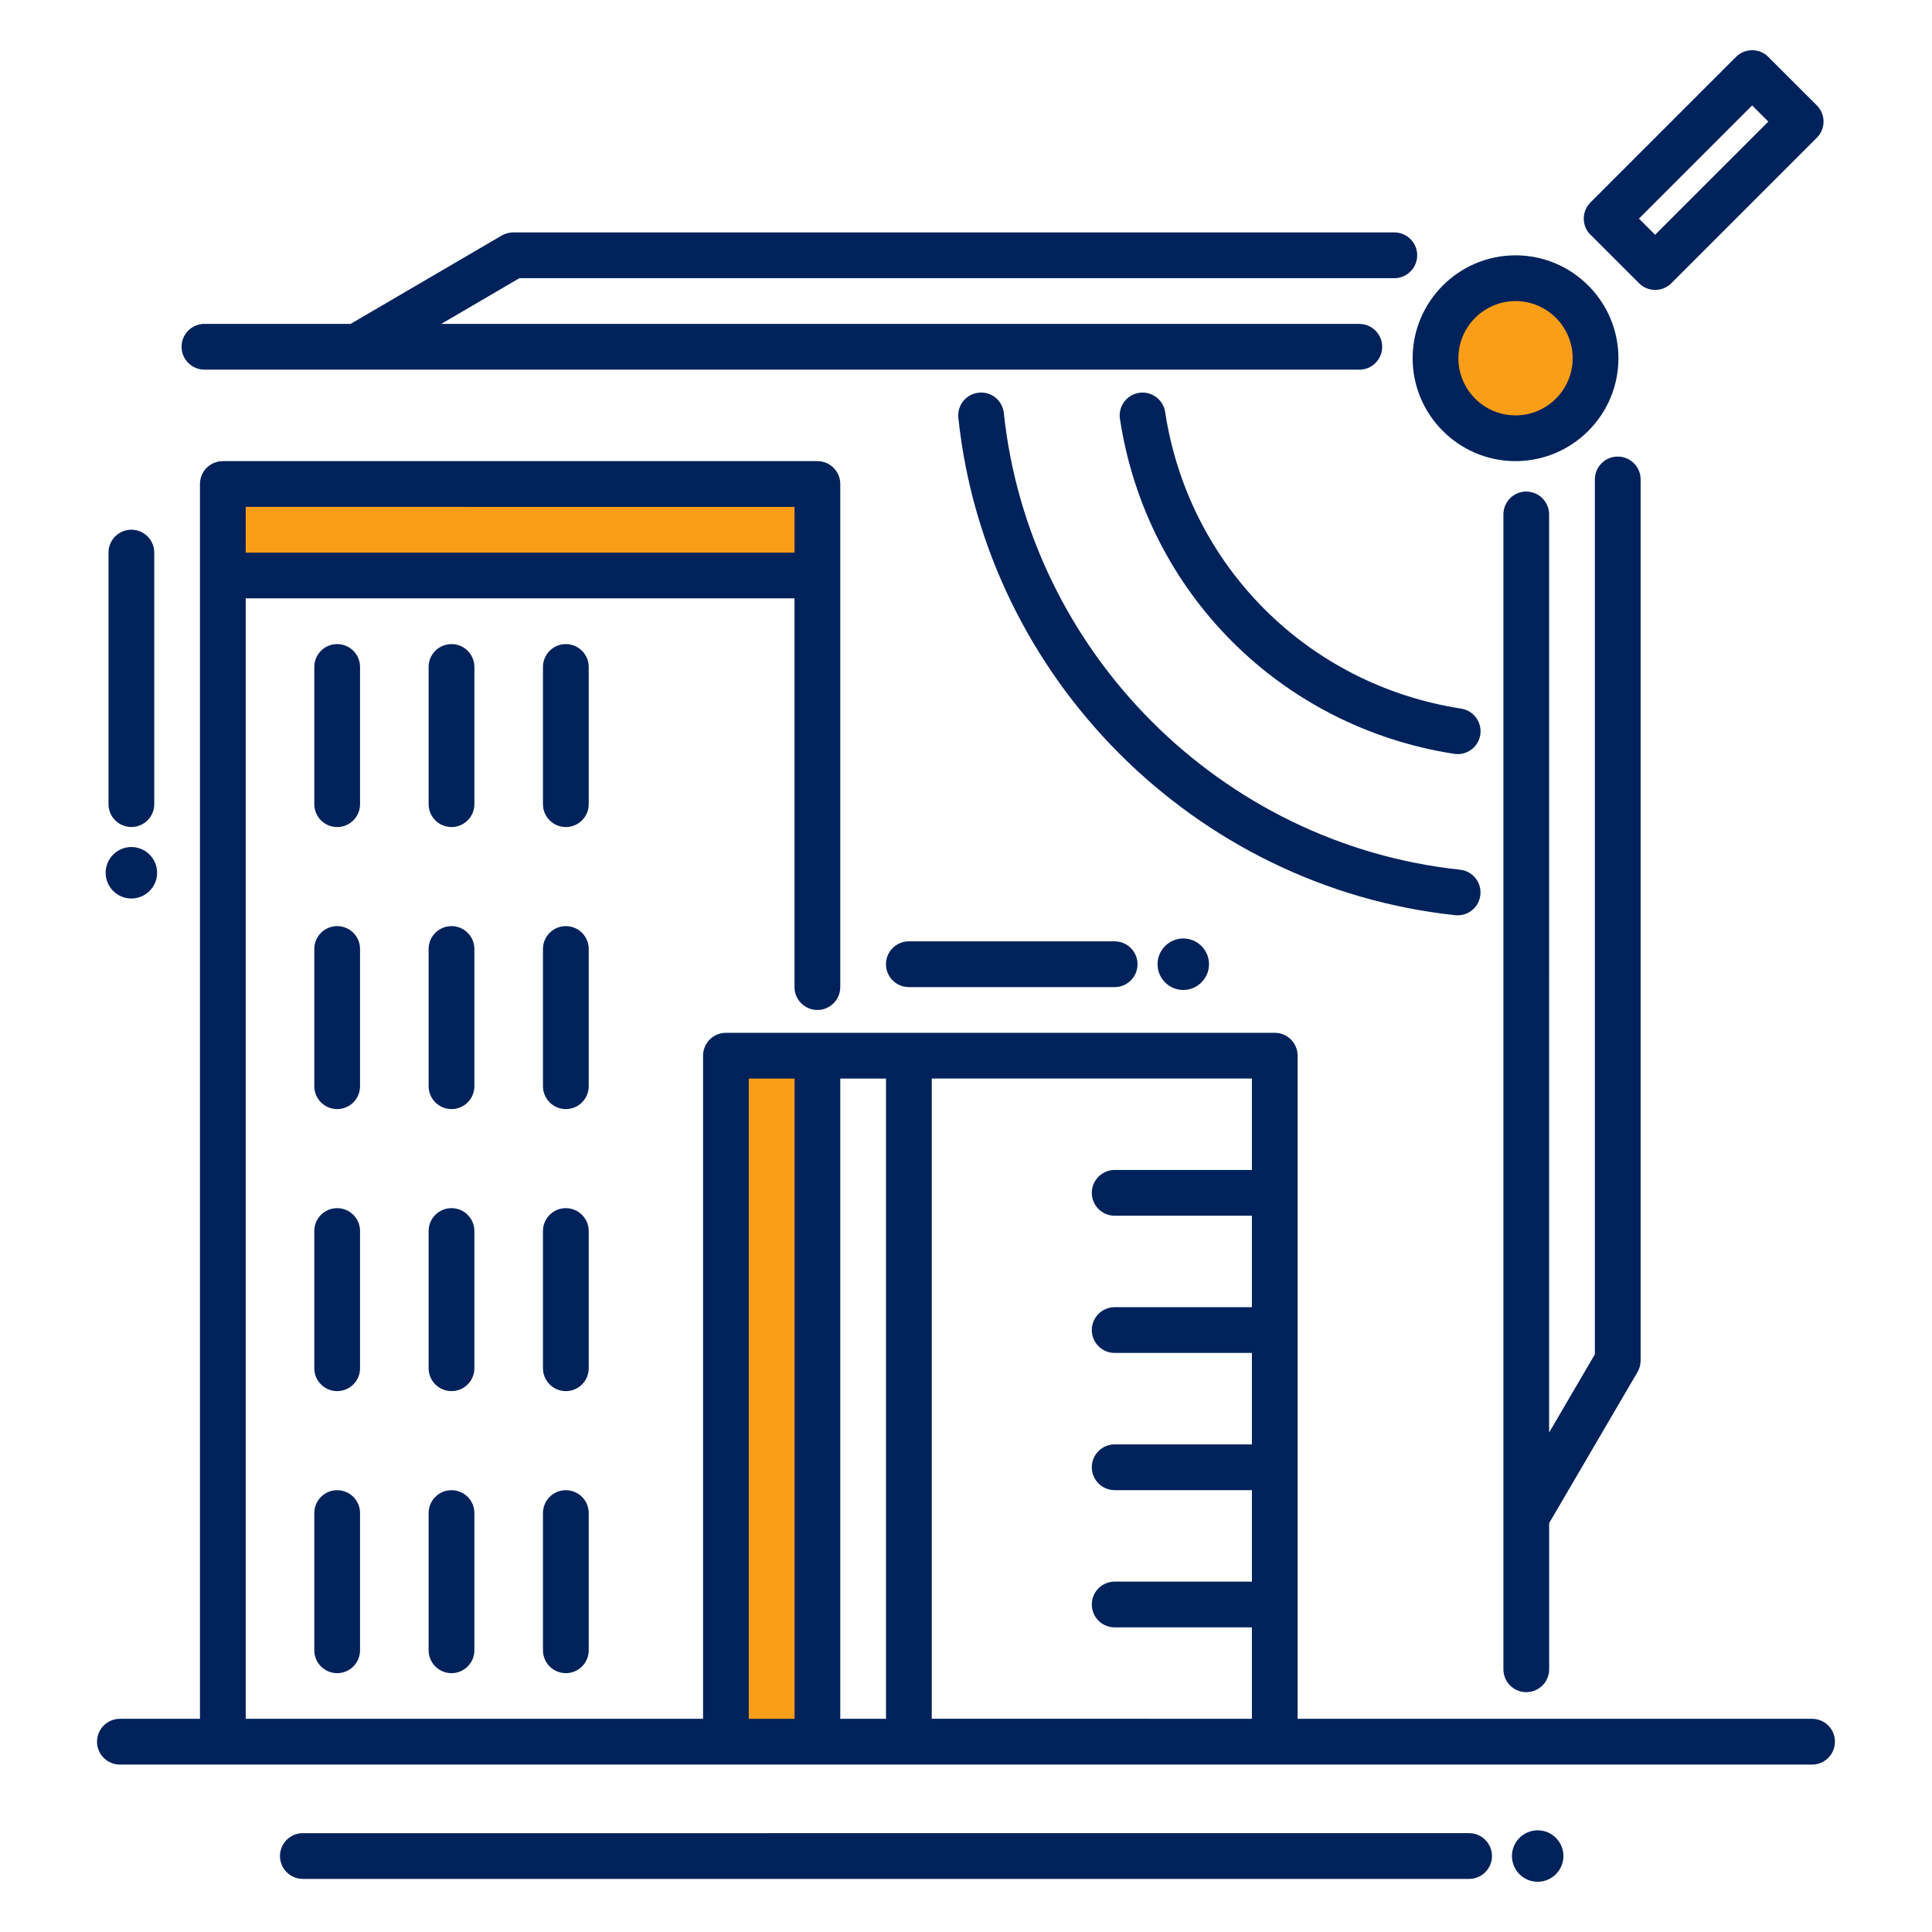 <?xml version="1.0" encoding="UTF-8"?> <svg xmlns="http://www.w3.org/2000/svg" id="_Слой_1" data-name="Слой 1" viewBox="0 0 500 500"> <defs> <style> .cls-1 { fill: #00225b; } .cls-2 { fill: #fb9e17; } </style> </defs> <rect class="cls-2" x="57.67" y="125.26" width="153.87" height="23.67"></rect> <circle class="cls-2" cx="392.21" cy="92.72" r="20.71"></circle> <rect class="cls-2" x="187.86" y="273.21" width="23.67" height="177.54"></rect> <path class="cls-1" d="M27.34,225.87c0-3.67,2.99-6.66,6.66-6.66s6.66,2.99,6.66,6.66-2.99,6.66-6.66,6.66-6.66-2.99-6.66-6.66Zm447.54,224.88c0,3.27-2.65,5.92-5.92,5.92H31.03c-3.27,0-5.92-2.65-5.92-5.92s2.65-5.92,5.92-5.92h20.72V125.26c0-3.27,2.65-5.92,5.92-5.92H211.54c3.27,0,5.92,2.65,5.92,5.92V255.46c0,3.27-2.65,5.92-5.92,5.92s-5.92-2.65-5.92-5.92v-100.61H63.59V444.83h118.36v-171.62c0-3.27,2.65-5.92,5.92-5.92h142.03c3.27,0,5.92,2.65,5.92,5.92v171.62h133.15c3.27,0,5.92,2.65,5.92,5.92ZM63.59,143.02H205.62v-11.84H63.59v11.84Zm153.87,136.11v165.7h11.84v-165.7h-11.84Zm-23.67,165.7h11.84v-165.7h-11.84v165.7Zm103.56,0h26.64v-23.67h0s-35.51,0-35.51,0c-3.27,0-5.92-2.65-5.92-5.92s2.65-5.92,5.92-5.92h35.51s0-23.67,0-23.67h-35.51c-3.27,0-5.92-2.65-5.92-5.92s2.65-5.92,5.92-5.92h35.51v-23.67h-35.51c-3.27,0-5.92-2.65-5.92-5.92s2.65-5.92,5.92-5.92h35.51v-23.67h-35.51c-3.27,0-5.92-2.65-5.92-5.92s2.65-5.92,5.92-5.92h35.51v-23.67h-82.85v165.7h56.21ZM93.18,172.61c0-3.27-2.65-5.92-5.92-5.92s-5.92,2.65-5.92,5.92v35.51c0,3.27,2.65,5.92,5.92,5.92s5.92-2.65,5.92-5.92v-35.51Zm0,72.99c0-3.27-2.65-5.92-5.92-5.92s-5.92,2.65-5.92,5.92v35.51c0,3.27,2.65,5.92,5.92,5.92s5.92-2.65,5.92-5.92v-35.51Zm0,72.99c0-3.27-2.65-5.92-5.92-5.92s-5.92,2.65-5.92,5.92v35.51c0,3.27,2.65,5.92,5.92,5.92s5.92-2.65,5.92-5.92v-35.51Zm-5.92,67.07c-3.27,0-5.92,2.65-5.92,5.92v35.51c0,3.27,2.65,5.92,5.92,5.92s5.92-2.65,5.92-5.92v-35.51c0-3.27-2.65-5.92-5.92-5.92Zm35.51-213.05c0-3.27-2.65-5.92-5.92-5.92s-5.92,2.65-5.92,5.92v35.51c0,3.27,2.65,5.92,5.92,5.92s5.92-2.65,5.92-5.92v-35.51Zm0,72.99c0-3.27-2.65-5.92-5.92-5.92s-5.92,2.65-5.92,5.92v35.51c0,3.27,2.65,5.92,5.92,5.92s5.92-2.65,5.92-5.92v-35.51Zm0,72.99c0-3.27-2.65-5.92-5.92-5.92s-5.92,2.65-5.92,5.92v35.51c0,3.27,2.65,5.92,5.92,5.92s5.92-2.65,5.92-5.92v-35.51Zm-5.92,67.07c-3.27,0-5.92,2.65-5.92,5.92v35.51c0,3.27,2.65,5.92,5.92,5.92s5.92-2.65,5.92-5.92v-35.51c0-3.27-2.65-5.92-5.92-5.92Zm35.51-213.05c0-3.27-2.65-5.92-5.92-5.92s-5.92,2.65-5.92,5.92v35.51c0,3.27,2.65,5.92,5.92,5.92s5.92-2.65,5.92-5.92v-35.51Zm0,72.99c0-3.27-2.65-5.92-5.92-5.92s-5.92,2.65-5.92,5.92v35.51c0,3.27,2.65,5.92,5.92,5.92s5.92-2.65,5.92-5.92v-35.51Zm0,72.99c0-3.27-2.65-5.92-5.92-5.92s-5.92,2.65-5.92,5.92v35.51c0,3.27,2.65,5.92,5.92,5.92s5.92-2.65,5.92-5.92v-35.51Zm-5.92,67.07c-3.27,0-5.92,2.65-5.92,5.92v35.51c0,3.27,2.65,5.92,5.92,5.92s5.92-2.65,5.92-5.92v-35.51c0-3.27-2.65-5.92-5.92-5.92ZM34,214.03c3.27,0,5.92-2.65,5.92-5.92v-65.1c0-3.27-2.65-5.92-5.92-5.92s-5.92,2.65-5.92,5.92v65.1c0,3.27,2.65,5.92,5.92,5.92Zm265.57,35.51c0,3.67,2.99,6.66,6.66,6.66s6.66-2.99,6.66-6.66-2.99-6.66-6.66-6.66-6.66,2.99-6.66,6.66Zm-64.36-5.92c-3.27,0-5.92,2.65-5.92,5.92s2.65,5.92,5.92,5.92h53.26c3.27,0,5.92-2.65,5.92-5.92s-2.65-5.92-5.92-5.92h-53.26Zm162.74,230.06c-3.67,0-6.66,2.99-6.66,6.66s2.99,6.66,6.66,6.66,6.66-2.99,6.66-6.66-2.99-6.66-6.66-6.66Zm-17.75,.74H78.38c-3.27,0-5.92,2.65-5.92,5.92s2.65,5.92,5.92,5.92H380.2c3.27,0,5.92-2.65,5.92-5.92s-2.65-5.92-5.92-5.92Zm14.8-347.21c-3.27,0-5.92,2.65-5.92,5.92V432.01c0,3.27,2.65,5.92,5.92,5.92s5.92-2.65,5.92-5.92v-37.83l22.86-39.09c.53-.91,.81-1.94,.81-2.99V124.08c0-3.27-2.65-5.92-5.92-5.92s-5.92,2.65-5.92,5.92v226.42l-11.84,20.24V133.14c0-3.27-2.65-5.92-5.92-5.92Zm-29.41-34.5c0-14.68,11.95-26.63,26.63-26.63s26.63,11.95,26.63,26.63-11.95,26.63-26.63,26.63-26.63-11.95-26.63-26.63Zm11.84,0c0,8.16,6.64,14.79,14.79,14.79s14.79-6.64,14.79-14.79-6.64-14.79-14.79-14.79-14.79,6.64-14.79,14.79Zm-324.5,2.96H351.79c3.27,0,5.92-2.65,5.92-5.92s-2.65-5.92-5.92-5.92H114.19l20.24-11.84h226.42c3.27,0,5.92-2.65,5.92-5.92s-2.65-5.92-5.92-5.92H132.83c-1.05,0-2.08,.28-2.99,.81l-39.09,22.86H52.91c-3.27,0-5.92,2.65-5.92,5.92s2.65,5.92,5.92,5.92ZM411.61,60.76c-2.31-2.31-2.31-6.06,0-8.37l37.66-37.66c2.31-2.31,6.06-2.31,8.37,0l12.56,12.55c1.11,1.11,1.73,2.62,1.73,4.18s-.62,3.07-1.73,4.18l-37.66,37.66c-1.11,1.11-2.61,1.73-4.18,1.73s-3.07-.62-4.18-1.73l-12.55-12.55Zm12.55-4.18l4.18,4.18,29.3-29.29-4.19-4.19-29.29,29.29Zm-46.01,126.81c-39.77-6.16-70.56-37.01-76.61-76.77-.49-3.23-3.54-5.45-6.74-4.96-3.23,.49-5.45,3.51-4.96,6.74,6.83,44.89,41.59,79.73,86.5,86.69,.31,.05,.61,.07,.92,.07,2.87,0,5.39-2.09,5.84-5.01,.5-3.23-1.71-6.25-4.94-6.75Zm-.9,53.49c2.99,0,5.55-2.25,5.87-5.29,.35-3.25-2.01-6.17-5.26-6.51-61.87-6.6-111.53-56.3-118.07-118.19-.35-3.25-3.23-5.63-6.51-5.26-3.25,.34-5.61,3.26-5.26,6.51,7.13,67.39,61.21,121.52,128.59,128.71,.21,.02,.42,.03,.64,.03Z"></path> </svg> 